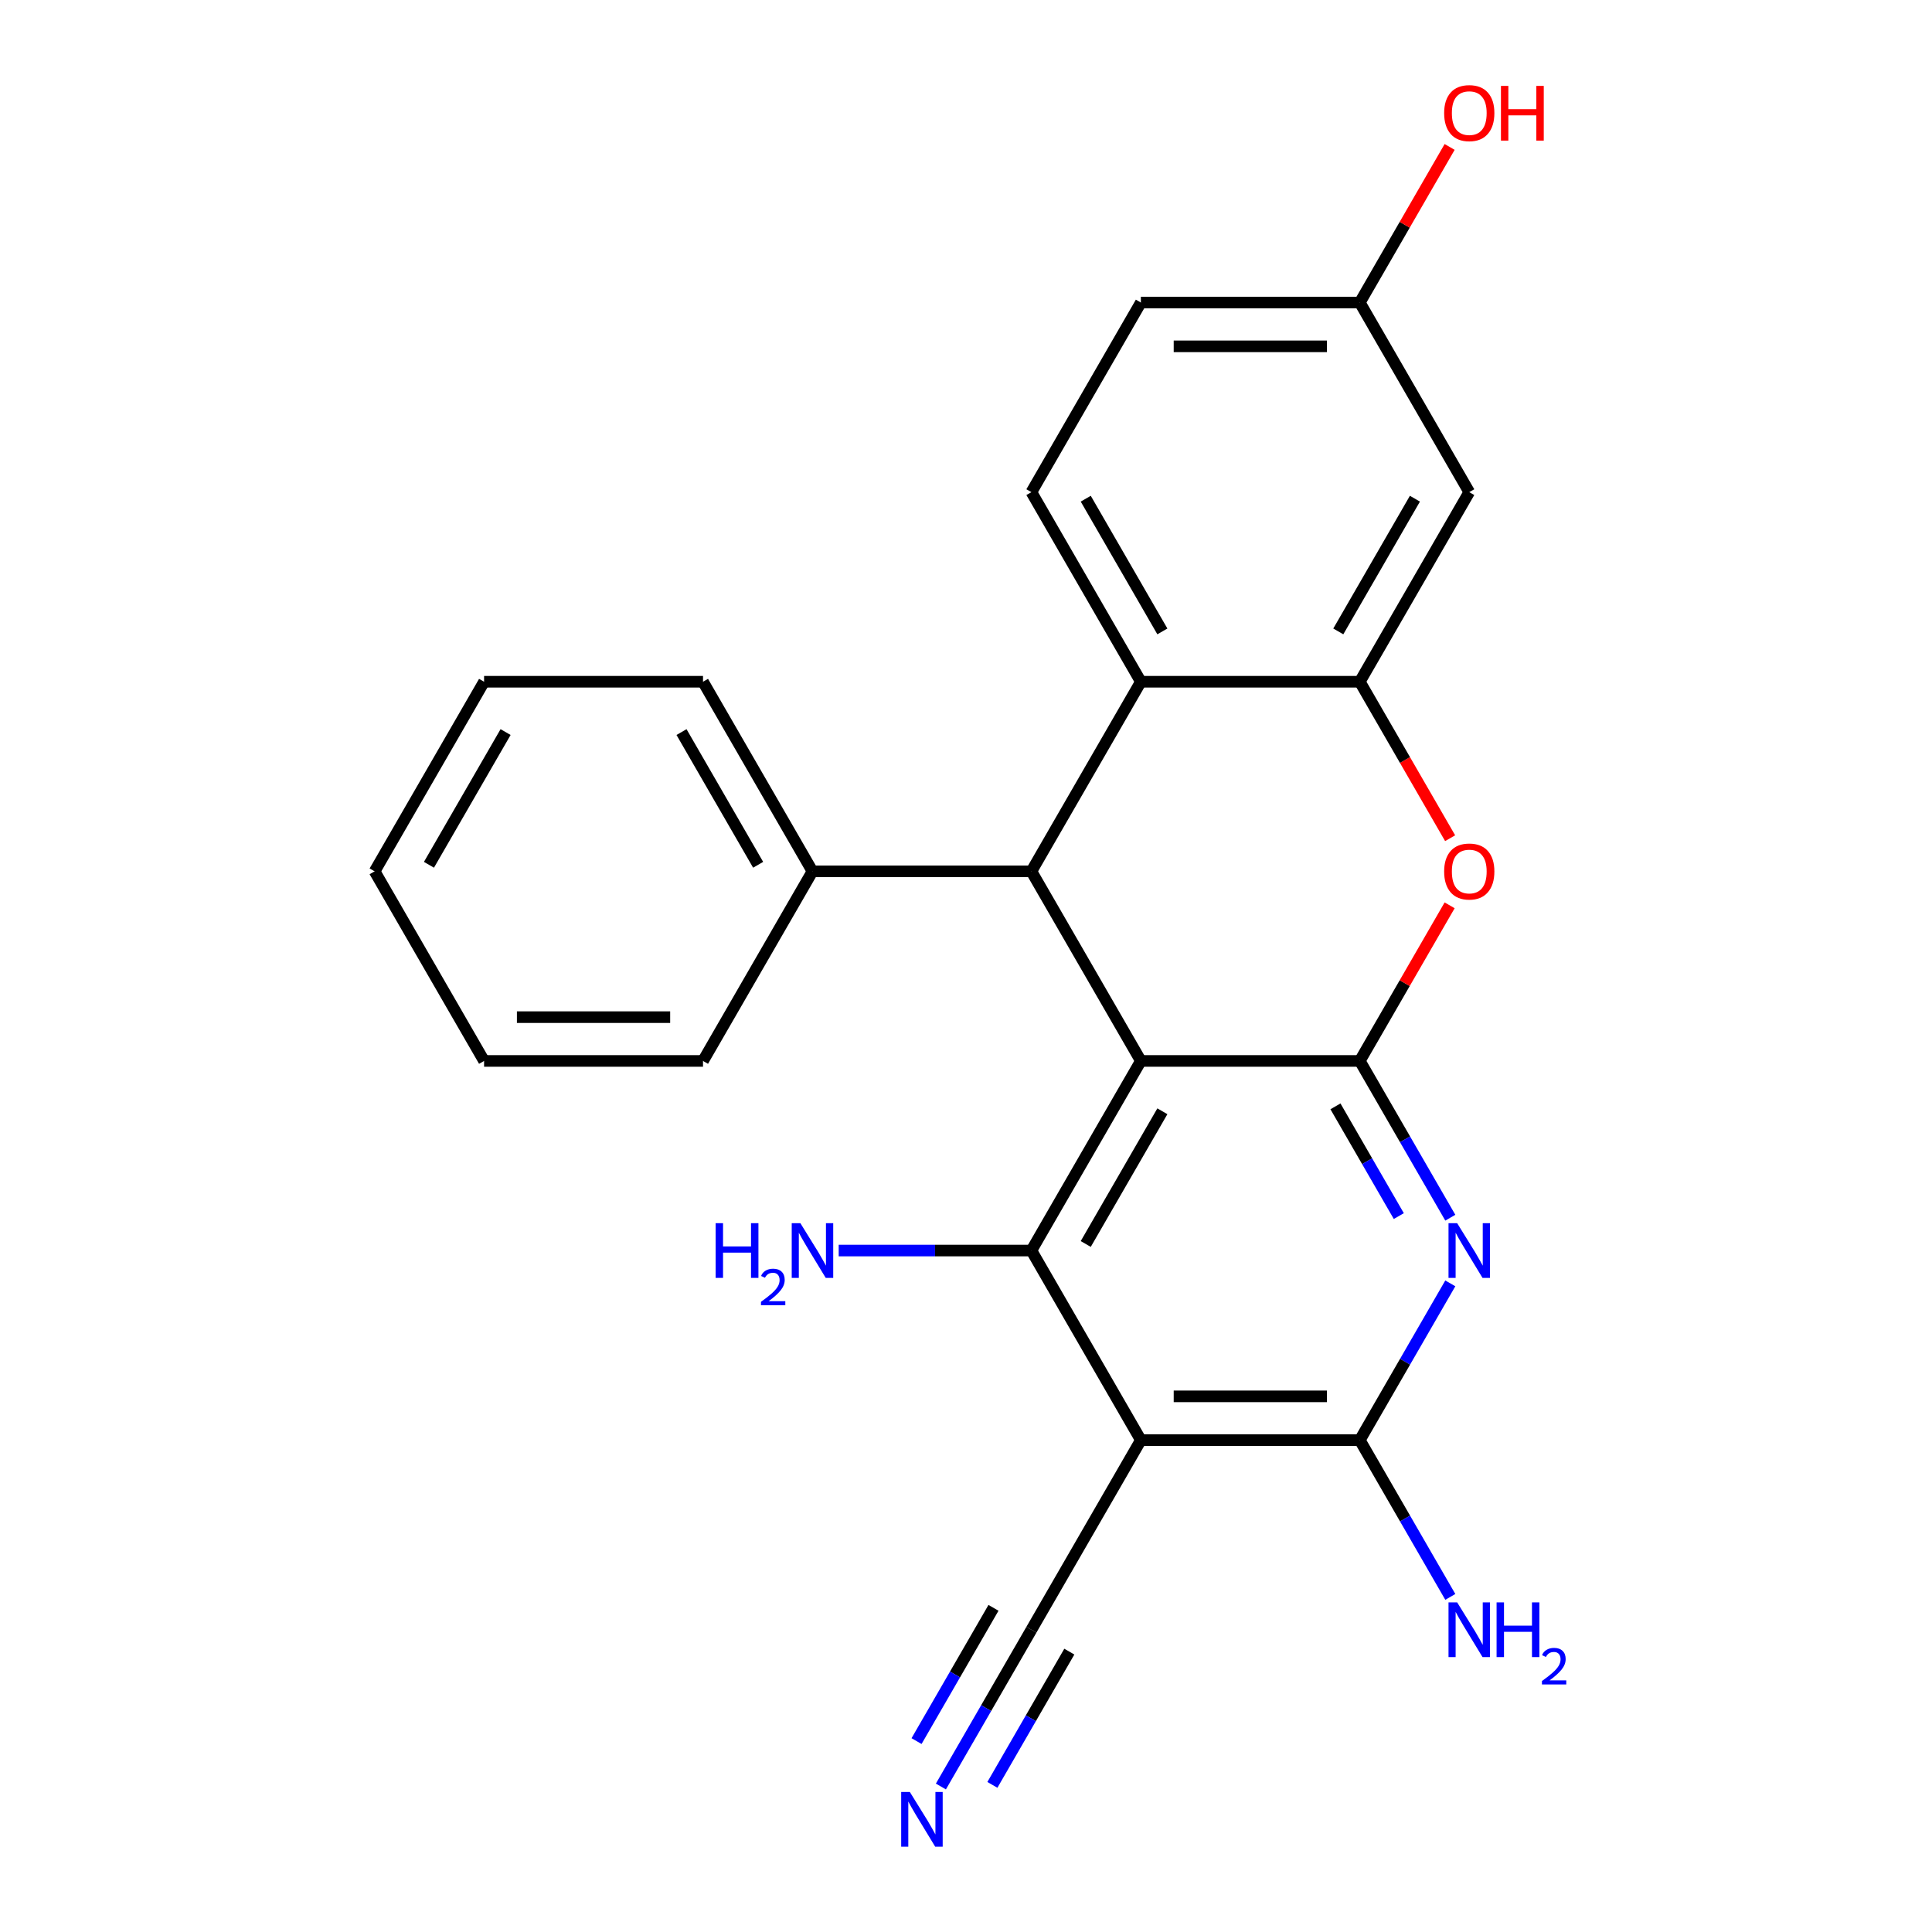 <?xml version='1.0' encoding='iso-8859-1'?>
<svg version='1.1' baseProfile='full'
              xmlns='http://www.w3.org/2000/svg'
                      xmlns:rdkit='http://www.rdkit.org/xml'
                      xmlns:xlink='http://www.w3.org/1999/xlink'
                  xml:space='preserve'
width='1000px' height='1000px' viewBox='0 0 1000 1000'>
<!-- END OF HEADER -->
<rect style='opacity:1.0;fill:#FFFFFF;stroke:none' width='1000' height='1000' x='0' y='0'> </rect>
<path class='bond-0' d='M 590.511,549.14 L 703.828,549.14' style='fill:none;fill-rule:evenodd;stroke:#000000;stroke-width:6px;stroke-linecap:butt;stroke-linejoin:miter;stroke-opacity:1' />
<path class='bond-1' d='M 590.511,549.14 L 533.853,647.276' style='fill:none;fill-rule:evenodd;stroke:#000000;stroke-width:6px;stroke-linecap:butt;stroke-linejoin:miter;stroke-opacity:1' />
<path class='bond-1' d='M 601.64,575.193 L 561.979,643.887' style='fill:none;fill-rule:evenodd;stroke:#000000;stroke-width:6px;stroke-linecap:butt;stroke-linejoin:miter;stroke-opacity:1' />
<path class='bond-4' d='M 590.511,549.14 L 533.853,451.005' style='fill:none;fill-rule:evenodd;stroke:#000000;stroke-width:6px;stroke-linecap:butt;stroke-linejoin:miter;stroke-opacity:1' />
<path class='bond-3' d='M 703.828,549.14 L 727.252,589.712' style='fill:none;fill-rule:evenodd;stroke:#000000;stroke-width:6px;stroke-linecap:butt;stroke-linejoin:miter;stroke-opacity:1' />
<path class='bond-3' d='M 727.252,589.712 L 750.676,630.283' style='fill:none;fill-rule:evenodd;stroke:#0000FF;stroke-width:6px;stroke-linecap:butt;stroke-linejoin:miter;stroke-opacity:1' />
<path class='bond-3' d='M 691.228,572.644 L 707.625,601.044' style='fill:none;fill-rule:evenodd;stroke:#000000;stroke-width:6px;stroke-linecap:butt;stroke-linejoin:miter;stroke-opacity:1' />
<path class='bond-3' d='M 707.625,601.044 L 724.022,629.443' style='fill:none;fill-rule:evenodd;stroke:#0000FF;stroke-width:6px;stroke-linecap:butt;stroke-linejoin:miter;stroke-opacity:1' />
<path class='bond-6' d='M 703.828,549.14 L 727.079,508.869' style='fill:none;fill-rule:evenodd;stroke:#000000;stroke-width:6px;stroke-linecap:butt;stroke-linejoin:miter;stroke-opacity:1' />
<path class='bond-6' d='M 727.079,508.869 L 750.33,468.598' style='fill:none;fill-rule:evenodd;stroke:#FF0000;stroke-width:6px;stroke-linecap:butt;stroke-linejoin:miter;stroke-opacity:1' />
<path class='bond-2' d='M 533.853,647.276 L 590.511,745.412' style='fill:none;fill-rule:evenodd;stroke:#000000;stroke-width:6px;stroke-linecap:butt;stroke-linejoin:miter;stroke-opacity:1' />
<path class='bond-14' d='M 533.853,647.276 L 483.98,647.276' style='fill:none;fill-rule:evenodd;stroke:#000000;stroke-width:6px;stroke-linecap:butt;stroke-linejoin:miter;stroke-opacity:1' />
<path class='bond-14' d='M 483.98,647.276 L 434.108,647.276' style='fill:none;fill-rule:evenodd;stroke:#0000FF;stroke-width:6px;stroke-linecap:butt;stroke-linejoin:miter;stroke-opacity:1' />
<path class='bond-9' d='M 590.511,745.412 L 533.853,843.547' style='fill:none;fill-rule:evenodd;stroke:#000000;stroke-width:6px;stroke-linecap:butt;stroke-linejoin:miter;stroke-opacity:1' />
<path class='bond-25' d='M 590.511,745.412 L 703.828,745.412' style='fill:none;fill-rule:evenodd;stroke:#000000;stroke-width:6px;stroke-linecap:butt;stroke-linejoin:miter;stroke-opacity:1' />
<path class='bond-25' d='M 607.509,722.748 L 686.831,722.748' style='fill:none;fill-rule:evenodd;stroke:#000000;stroke-width:6px;stroke-linecap:butt;stroke-linejoin:miter;stroke-opacity:1' />
<path class='bond-5' d='M 750.676,664.269 L 727.252,704.84' style='fill:none;fill-rule:evenodd;stroke:#0000FF;stroke-width:6px;stroke-linecap:butt;stroke-linejoin:miter;stroke-opacity:1' />
<path class='bond-5' d='M 727.252,704.84 L 703.828,745.412' style='fill:none;fill-rule:evenodd;stroke:#000000;stroke-width:6px;stroke-linecap:butt;stroke-linejoin:miter;stroke-opacity:1' />
<path class='bond-8' d='M 533.853,451.005 L 590.511,352.869' style='fill:none;fill-rule:evenodd;stroke:#000000;stroke-width:6px;stroke-linecap:butt;stroke-linejoin:miter;stroke-opacity:1' />
<path class='bond-13' d='M 533.853,451.005 L 420.535,451.005' style='fill:none;fill-rule:evenodd;stroke:#000000;stroke-width:6px;stroke-linecap:butt;stroke-linejoin:miter;stroke-opacity:1' />
<path class='bond-15' d='M 703.828,745.412 L 727.252,785.983' style='fill:none;fill-rule:evenodd;stroke:#000000;stroke-width:6px;stroke-linecap:butt;stroke-linejoin:miter;stroke-opacity:1' />
<path class='bond-15' d='M 727.252,785.983 L 750.676,826.554' style='fill:none;fill-rule:evenodd;stroke:#0000FF;stroke-width:6px;stroke-linecap:butt;stroke-linejoin:miter;stroke-opacity:1' />
<path class='bond-7' d='M 750.584,433.852 L 727.206,393.361' style='fill:none;fill-rule:evenodd;stroke:#FF0000;stroke-width:6px;stroke-linecap:butt;stroke-linejoin:miter;stroke-opacity:1' />
<path class='bond-7' d='M 727.206,393.361 L 703.828,352.869' style='fill:none;fill-rule:evenodd;stroke:#000000;stroke-width:6px;stroke-linecap:butt;stroke-linejoin:miter;stroke-opacity:1' />
<path class='bond-11' d='M 703.828,352.869 L 760.487,254.734' style='fill:none;fill-rule:evenodd;stroke:#000000;stroke-width:6px;stroke-linecap:butt;stroke-linejoin:miter;stroke-opacity:1' />
<path class='bond-11' d='M 692.7,326.817 L 732.361,258.122' style='fill:none;fill-rule:evenodd;stroke:#000000;stroke-width:6px;stroke-linecap:butt;stroke-linejoin:miter;stroke-opacity:1' />
<path class='bond-24' d='M 703.828,352.869 L 590.511,352.869' style='fill:none;fill-rule:evenodd;stroke:#000000;stroke-width:6px;stroke-linecap:butt;stroke-linejoin:miter;stroke-opacity:1' />
<path class='bond-12' d='M 590.511,352.869 L 533.853,254.734' style='fill:none;fill-rule:evenodd;stroke:#000000;stroke-width:6px;stroke-linecap:butt;stroke-linejoin:miter;stroke-opacity:1' />
<path class='bond-12' d='M 601.64,326.817 L 561.979,258.122' style='fill:none;fill-rule:evenodd;stroke:#000000;stroke-width:6px;stroke-linecap:butt;stroke-linejoin:miter;stroke-opacity:1' />
<path class='bond-10' d='M 533.853,843.547 L 510.429,884.119' style='fill:none;fill-rule:evenodd;stroke:#000000;stroke-width:6px;stroke-linecap:butt;stroke-linejoin:miter;stroke-opacity:1' />
<path class='bond-10' d='M 510.429,884.119 L 487.005,924.69' style='fill:none;fill-rule:evenodd;stroke:#0000FF;stroke-width:6px;stroke-linecap:butt;stroke-linejoin:miter;stroke-opacity:1' />
<path class='bond-10' d='M 514.225,832.216 L 494.315,866.701' style='fill:none;fill-rule:evenodd;stroke:#000000;stroke-width:6px;stroke-linecap:butt;stroke-linejoin:miter;stroke-opacity:1' />
<path class='bond-10' d='M 494.315,866.701 L 474.405,901.187' style='fill:none;fill-rule:evenodd;stroke:#0000FF;stroke-width:6px;stroke-linecap:butt;stroke-linejoin:miter;stroke-opacity:1' />
<path class='bond-10' d='M 553.48,854.879 L 533.569,889.365' style='fill:none;fill-rule:evenodd;stroke:#000000;stroke-width:6px;stroke-linecap:butt;stroke-linejoin:miter;stroke-opacity:1' />
<path class='bond-10' d='M 533.569,889.365 L 513.659,923.85' style='fill:none;fill-rule:evenodd;stroke:#0000FF;stroke-width:6px;stroke-linecap:butt;stroke-linejoin:miter;stroke-opacity:1' />
<path class='bond-16' d='M 760.487,254.734 L 703.828,156.598' style='fill:none;fill-rule:evenodd;stroke:#000000;stroke-width:6px;stroke-linecap:butt;stroke-linejoin:miter;stroke-opacity:1' />
<path class='bond-17' d='M 533.853,254.734 L 590.511,156.598' style='fill:none;fill-rule:evenodd;stroke:#000000;stroke-width:6px;stroke-linecap:butt;stroke-linejoin:miter;stroke-opacity:1' />
<path class='bond-19' d='M 420.535,451.005 L 363.877,352.869' style='fill:none;fill-rule:evenodd;stroke:#000000;stroke-width:6px;stroke-linecap:butt;stroke-linejoin:miter;stroke-opacity:1' />
<path class='bond-19' d='M 392.409,447.616 L 352.748,378.921' style='fill:none;fill-rule:evenodd;stroke:#000000;stroke-width:6px;stroke-linecap:butt;stroke-linejoin:miter;stroke-opacity:1' />
<path class='bond-20' d='M 420.535,451.005 L 363.877,549.14' style='fill:none;fill-rule:evenodd;stroke:#000000;stroke-width:6px;stroke-linecap:butt;stroke-linejoin:miter;stroke-opacity:1' />
<path class='bond-18' d='M 703.828,156.598 L 727.079,116.327' style='fill:none;fill-rule:evenodd;stroke:#000000;stroke-width:6px;stroke-linecap:butt;stroke-linejoin:miter;stroke-opacity:1' />
<path class='bond-18' d='M 727.079,116.327 L 750.33,76.055' style='fill:none;fill-rule:evenodd;stroke:#FF0000;stroke-width:6px;stroke-linecap:butt;stroke-linejoin:miter;stroke-opacity:1' />
<path class='bond-26' d='M 703.828,156.598 L 590.511,156.598' style='fill:none;fill-rule:evenodd;stroke:#000000;stroke-width:6px;stroke-linecap:butt;stroke-linejoin:miter;stroke-opacity:1' />
<path class='bond-26' d='M 686.831,179.262 L 607.509,179.262' style='fill:none;fill-rule:evenodd;stroke:#000000;stroke-width:6px;stroke-linecap:butt;stroke-linejoin:miter;stroke-opacity:1' />
<path class='bond-22' d='M 363.877,352.869 L 250.56,352.869' style='fill:none;fill-rule:evenodd;stroke:#000000;stroke-width:6px;stroke-linecap:butt;stroke-linejoin:miter;stroke-opacity:1' />
<path class='bond-21' d='M 363.877,549.14 L 250.56,549.14' style='fill:none;fill-rule:evenodd;stroke:#000000;stroke-width:6px;stroke-linecap:butt;stroke-linejoin:miter;stroke-opacity:1' />
<path class='bond-21' d='M 346.879,526.477 L 267.557,526.477' style='fill:none;fill-rule:evenodd;stroke:#000000;stroke-width:6px;stroke-linecap:butt;stroke-linejoin:miter;stroke-opacity:1' />
<path class='bond-27' d='M 250.56,549.14 L 193.901,451.005' style='fill:none;fill-rule:evenodd;stroke:#000000;stroke-width:6px;stroke-linecap:butt;stroke-linejoin:miter;stroke-opacity:1' />
<path class='bond-23' d='M 250.56,352.869 L 193.901,451.005' style='fill:none;fill-rule:evenodd;stroke:#000000;stroke-width:6px;stroke-linecap:butt;stroke-linejoin:miter;stroke-opacity:1' />
<path class='bond-23' d='M 261.688,378.921 L 222.027,447.616' style='fill:none;fill-rule:evenodd;stroke:#000000;stroke-width:6px;stroke-linecap:butt;stroke-linejoin:miter;stroke-opacity:1' />
<path  class='atom-4' d='M 754.227 633.116
L 763.507 648.116
Q 764.427 649.596, 765.907 652.276
Q 767.387 654.956, 767.467 655.116
L 767.467 633.116
L 771.227 633.116
L 771.227 661.436
L 767.347 661.436
L 757.387 645.036
Q 756.227 643.116, 754.987 640.916
Q 753.787 638.716, 753.427 638.036
L 753.427 661.436
L 749.747 661.436
L 749.747 633.116
L 754.227 633.116
' fill='#0000FF'/>
<path  class='atom-7' d='M 747.487 451.085
Q 747.487 444.285, 750.847 440.485
Q 754.207 436.685, 760.487 436.685
Q 766.767 436.685, 770.127 440.485
Q 773.487 444.285, 773.487 451.085
Q 773.487 457.965, 770.087 461.885
Q 766.687 465.765, 760.487 465.765
Q 754.247 465.765, 750.847 461.885
Q 747.487 458.005, 747.487 451.085
M 760.487 462.565
Q 764.807 462.565, 767.127 459.685
Q 769.487 456.765, 769.487 451.085
Q 769.487 445.525, 767.127 442.725
Q 764.807 439.885, 760.487 439.885
Q 756.167 439.885, 753.807 442.685
Q 751.487 445.485, 751.487 451.085
Q 751.487 456.805, 753.807 459.685
Q 756.167 462.565, 760.487 462.565
' fill='#FF0000'/>
<path  class='atom-11' d='M 470.934 927.523
L 480.214 942.523
Q 481.134 944.003, 482.614 946.683
Q 484.094 949.363, 484.174 949.523
L 484.174 927.523
L 487.934 927.523
L 487.934 955.843
L 484.054 955.843
L 474.094 939.443
Q 472.934 937.523, 471.694 935.323
Q 470.494 933.123, 470.134 932.443
L 470.134 955.843
L 466.454 955.843
L 466.454 927.523
L 470.934 927.523
' fill='#0000FF'/>
<path  class='atom-15' d='M 370.403 633.116
L 374.243 633.116
L 374.243 645.156
L 388.723 645.156
L 388.723 633.116
L 392.563 633.116
L 392.563 661.436
L 388.723 661.436
L 388.723 648.356
L 374.243 648.356
L 374.243 661.436
L 370.403 661.436
L 370.403 633.116
' fill='#0000FF'/>
<path  class='atom-15' d='M 393.935 660.442
Q 394.622 658.674, 396.259 657.697
Q 397.895 656.694, 400.166 656.694
Q 402.991 656.694, 404.575 658.225
Q 406.159 659.756, 406.159 662.475
Q 406.159 665.247, 404.099 667.834
Q 402.067 670.422, 397.843 673.484
L 406.475 673.484
L 406.475 675.596
L 393.883 675.596
L 393.883 673.827
Q 397.367 671.346, 399.427 669.498
Q 401.512 667.65, 402.515 665.986
Q 403.519 664.323, 403.519 662.607
Q 403.519 660.812, 402.621 659.809
Q 401.723 658.806, 400.166 658.806
Q 398.661 658.806, 397.658 659.413
Q 396.655 660.02, 395.942 661.366
L 393.935 660.442
' fill='#0000FF'/>
<path  class='atom-15' d='M 414.275 633.116
L 423.555 648.116
Q 424.475 649.596, 425.955 652.276
Q 427.435 654.956, 427.515 655.116
L 427.515 633.116
L 431.275 633.116
L 431.275 661.436
L 427.395 661.436
L 417.435 645.036
Q 416.275 643.116, 415.035 640.916
Q 413.835 638.716, 413.475 638.036
L 413.475 661.436
L 409.795 661.436
L 409.795 633.116
L 414.275 633.116
' fill='#0000FF'/>
<path  class='atom-16' d='M 754.227 829.387
L 763.507 844.387
Q 764.427 845.867, 765.907 848.547
Q 767.387 851.227, 767.467 851.387
L 767.467 829.387
L 771.227 829.387
L 771.227 857.707
L 767.347 857.707
L 757.387 841.307
Q 756.227 839.387, 754.987 837.187
Q 753.787 834.987, 753.427 834.307
L 753.427 857.707
L 749.747 857.707
L 749.747 829.387
L 754.227 829.387
' fill='#0000FF'/>
<path  class='atom-16' d='M 774.627 829.387
L 778.467 829.387
L 778.467 841.427
L 792.947 841.427
L 792.947 829.387
L 796.787 829.387
L 796.787 857.707
L 792.947 857.707
L 792.947 844.627
L 778.467 844.627
L 778.467 857.707
L 774.627 857.707
L 774.627 829.387
' fill='#0000FF'/>
<path  class='atom-16' d='M 798.16 856.714
Q 798.846 854.945, 800.483 853.968
Q 802.12 852.965, 804.39 852.965
Q 807.215 852.965, 808.799 854.496
Q 810.383 856.027, 810.383 858.746
Q 810.383 861.518, 808.324 864.106
Q 806.291 866.693, 802.067 869.755
L 810.7 869.755
L 810.7 871.867
L 798.107 871.867
L 798.107 870.098
Q 801.592 867.617, 803.651 865.769
Q 805.737 863.921, 806.74 862.258
Q 807.743 860.594, 807.743 858.878
Q 807.743 857.083, 806.845 856.08
Q 805.948 855.077, 804.39 855.077
Q 802.885 855.077, 801.882 855.684
Q 800.879 856.291, 800.166 857.638
L 798.16 856.714
' fill='#0000FF'/>
<path  class='atom-19' d='M 747.487 58.542
Q 747.487 51.742, 750.847 47.943
Q 754.207 44.142, 760.487 44.142
Q 766.767 44.142, 770.127 47.943
Q 773.487 51.742, 773.487 58.542
Q 773.487 65.422, 770.087 69.343
Q 766.687 73.222, 760.487 73.222
Q 754.247 73.222, 750.847 69.343
Q 747.487 65.463, 747.487 58.542
M 760.487 70.022
Q 764.807 70.022, 767.127 67.142
Q 769.487 64.222, 769.487 58.542
Q 769.487 52.983, 767.127 50.182
Q 764.807 47.343, 760.487 47.343
Q 756.167 47.343, 753.807 50.142
Q 751.487 52.943, 751.487 58.542
Q 751.487 64.263, 753.807 67.142
Q 756.167 70.022, 760.487 70.022
' fill='#FF0000'/>
<path  class='atom-19' d='M 776.887 44.462
L 780.727 44.462
L 780.727 56.502
L 795.207 56.502
L 795.207 44.462
L 799.047 44.462
L 799.047 72.782
L 795.207 72.782
L 795.207 59.703
L 780.727 59.703
L 780.727 72.782
L 776.887 72.782
L 776.887 44.462
' fill='#FF0000'/>
</svg>

